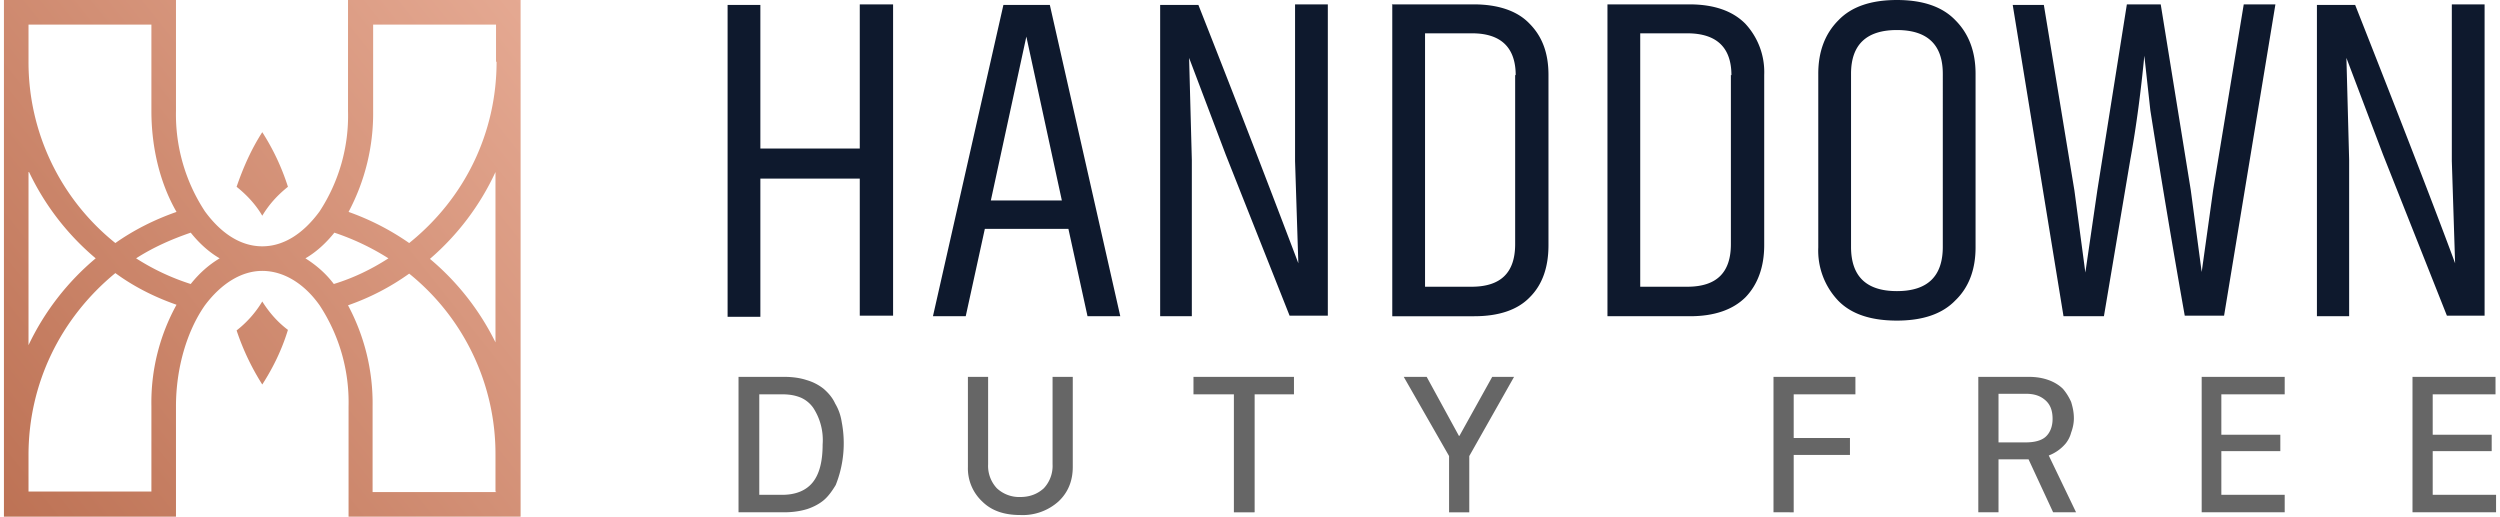 <?xml version="1.0"?>
<svg xmlns="http://www.w3.org/2000/svg" xml:space="preserve" viewBox="0 0 456.3 94.6" width="600" height="124">
  <linearGradient id="a" x1="113.3" x2="-12.9" y1="-5.1" y2="95.2" gradientUnits="userSpaceOnUse">
    <stop offset="0" stop-color="#eab09a"/>
	  <stop offset="1" stop-color="#ba6e50"/>
  </linearGradient>
	<path fill="url(#a)" d="M63 0v20.3a32 32 0 0 1-5.2 18.4c-3 4.1-6.6 6.4-10.5 6.4s-7.5-2.3-10.5-6.4a32.3 32.3 0 0 1-5.3-18.4V0H0v94.6h31.5V74.4c0-7 2-13.8 5.3-18.5 3-4 6.7-6.3 10.5-6.3s7.6 2.2 10.5 6.3a32.3 32.3 0 0 1 5.3 18.5v20.2h31.5V0H63.1zM4.6 4.5H27v15.8c0 6.8 1.6 13.3 4.6 18.5-4 1.4-7.8 3.3-11.2 5.7A42.4 42.4 0 0 1 4.5 11.3V4.5zm0 27a47 47 0 0 0 12.2 15.8A47 47 0 0 0 4.5 63.2V31.5zM27 74.4V90H4.5v-6.7c0-13 5.8-25 15.9-33.3 3.4 2.5 7.2 4.4 11.2 5.8A37 37 0 0 0 27 74.3zM34.2 52a42.3 42.3 0 0 1-10-4.7c3.1-2 6.5-3.5 10-4.7 1.6 2 3.4 3.6 5.3 4.7-2 1.2-3.7 2.7-5.3 4.7zm21-4.7c1.9-1.1 3.7-2.7 5.3-4.7a45 45 0 0 1 9.9 4.7c-3.1 2-6.4 3.6-10 4.7-1.5-2-3.3-3.5-5.2-4.7zm35 42.8H67.5V74.4A38 38 0 0 0 63 55.9c4-1.4 7.7-3.3 11.2-5.8A42.4 42.4 0 0 1 90 83.4V90zm0-27A47 47 0 0 0 78 47.4a47 47 0 0 0 12-15.9v31.7zm0-51.8c0 13-5.8 25-16 33.2a46.7 46.7 0 0 0-11.1-5.7 38.4 38.4 0 0 0 4.5-18.5V4.5h22.5v6.8z"/>
	<linearGradient id="b" x1="105.7" x2="-20.4" y1="-14.6" y2="85.7" gradientUnits="userSpaceOnUse">
    <stop offset="0" stop-color="#eab09a"/>
		<stop offset="1" stop-color="#ba6e50"/>
  </linearGradient>
	<path fill="url(#b)" d="M47.3 39.5c1.2-2 2.7-3.7 4.7-5.3a42.3 42.3 0 0 0-4.7-10c-2 3.1-3.5 6.5-4.7 10 2 1.6 3.6 3.4 4.7 5.3z"/>
	<linearGradient id="c" x1="120.8" x2="-5.4" y1="4.3" y2="104.7" gradientUnits="userSpaceOnUse">
    <stop offset="0" stop-color="#eab09a"/>
		<stop offset="1" stop-color="#ba6e50"/>
  </linearGradient>
	<path fill="url(#c)" d="M47.3 55.2a19.3 19.3 0 0 1-4.7 5.3 45 45 0 0 0 4.7 9.9c2-3.1 3.6-6.4 4.7-10-2-1.5-3.5-3.3-4.7-5.2z"/>
	<path fill="#0e192d" d="M156.7.8h6.1v57h-6.1V32.7h-18.2V58h-6V.9h6v26.3h18.2V.8zm41.7 57.1-3.5-16h-15.3l-3.5 16h-6L183 .9h8.5l12.9 57h-6zm-17.7-21.2h13l-6.5-30-6.5 30zM237 48.2l-.6-18.7V.8h6v57h-7l-11.7-29.5-6.7-17.7.5 18.7v28.6h-5.8V.9h7c9 22.8 15 38.6 18.3 47.3zM254.1.8h15c4.5 0 8 1.2 10.2 3.5 2.4 2.4 3.5 5.5 3.5 9.4v31.2c0 4-1.1 7.2-3.4 9.5-2.2 2.3-5.6 3.5-10.2 3.5h-15V.9zm22.7 13c0-5.1-2.7-7.7-8-7.7h-8.6v46.4h8.5c5.4 0 8-2.6 8-7.8v-31zm16.8-13h15c4.5 0 7.9 1.2 10.2 3.5a13 13 0 0 1 3.5 9.4v31.2c0 4-1.2 7.2-3.4 9.5-2.3 2.3-5.7 3.5-10.2 3.5h-15.1V.9zm22.7 13c0-5.1-2.7-7.7-8.1-7.7h-8.6v46.4h8.6c5.4 0 8-2.6 8-7.8v-31zm15.9-.3c0-4 1.2-7.3 3.7-9.8 2.4-2.5 6-3.7 10.7-3.7 4.7 0 8.3 1.2 10.7 3.7 2.5 2.5 3.7 5.8 3.7 9.8v31.8c0 4-1.2 7.3-3.7 9.7-2.4 2.5-6 3.7-10.7 3.7-4.8 0-8.4-1.2-10.8-3.7a13.3 13.3 0 0 1-3.6-9.7V13.5zm22.8 0c0-5.3-2.8-8-8.4-8s-8.4 2.7-8.4 8v31.7c0 5.4 2.8 8.1 8.4 8.1s8.4-2.7 8.4-8.1V13.6zM410.1.8h5.8l-9.4 57h-7.2a2030 2030 0 0 1-6.3-37.6l-1.1-10c-.6 6.2-1.4 12.6-2.6 19.2l-4.8 28.5h-7.4l-9.3-57h5.7l5.6 34 2 15 2.2-15.1 5.4-34h6.2l5.5 34 2 15 2.1-15 5.6-34zm38.7 47.4-.6-18.7V.8h6v57h-6.9l-11.7-29.5-6.7-17.7.5 18.7v28.6h-5.9V.9h7c9 22.8 15.1 38.6 18.3 47.3z"/>
	<path fill="#666" d="M134.5 69h8.3c1.6 0 3 .2 4.2.6a9 9 0 0 1 3.1 1.6c.9.8 1.6 1.6 2.1 2.7.6 1 1 2.1 1.2 3.4a20.6 20.6 0 0 1-1.1 11.5c-.6 1-1.3 2-2.1 2.7s-1.9 1.3-3.1 1.7c-1.3.4-2.7.6-4.3.6h-8.3V69zm3.8 3.2v18.4h4.2c2.5 0 4.4-.8 5.6-2.3 1.2-1.5 1.8-3.8 1.8-6.9a10.8 10.8 0 0 0-1.7-6.7 5.5 5.5 0 0 0-2.3-1.9c-1-.4-2-.6-3.4-.6h-4.2zm41.9-3.2v16a6 6 0 0 0 1.6 4.4 6 6 0 0 0 4.3 1.6c1.8 0 3.2-.6 4.3-1.6A6 6 0 0 0 192 85V69h3.7v16.5c0 2.6-.9 4.7-2.6 6.3a9.8 9.8 0 0 1-7 2.5c-3 0-5.3-.8-7-2.5a8.3 8.3 0 0 1-2.6-6.3V69h3.7zm48.7 24.8h-3.7V72.2h-7.4V69h18.4v3.2H229v21.6zm39.4 0h-3.7V83.5L256.3 69h4.2l5.9 10.8h.1l6-10.8h4l-8.2 14.5v10.3zm59.4 0H324V69h15v3.2h-11.3v8H338v3.1h-10.3v10.5zm43-24.8c1.4 0 2.6.2 3.7.6s2 1 2.6 1.6c.6.7 1.1 1.5 1.5 2.4.3 1 .5 1.9.5 3 0 .9-.2 1.8-.5 2.6-.2.8-.6 1.5-1 2a7.6 7.6 0 0 1-3.1 2.2l5 10.4h-4.2l-4.5-9.7h-5.5v9.7h-3.7V69h9.2zm-5.5 12h5c1.5 0 2.8-.3 3.6-1 .9-.8 1.3-2 1.3-3.3 0-1.5-.4-2.6-1.3-3.4s-2-1.2-3.6-1.2h-5v9zm52.4 9.6v3.2h-15.2V69h15.2v3.2H406v7.4h10.8v3H406v8h11.5zm38.7 0v3.2H441V69h15.2v3.2h-11.5v7.4h10.8v3h-10.8v8h11.5z"/>
</svg>
